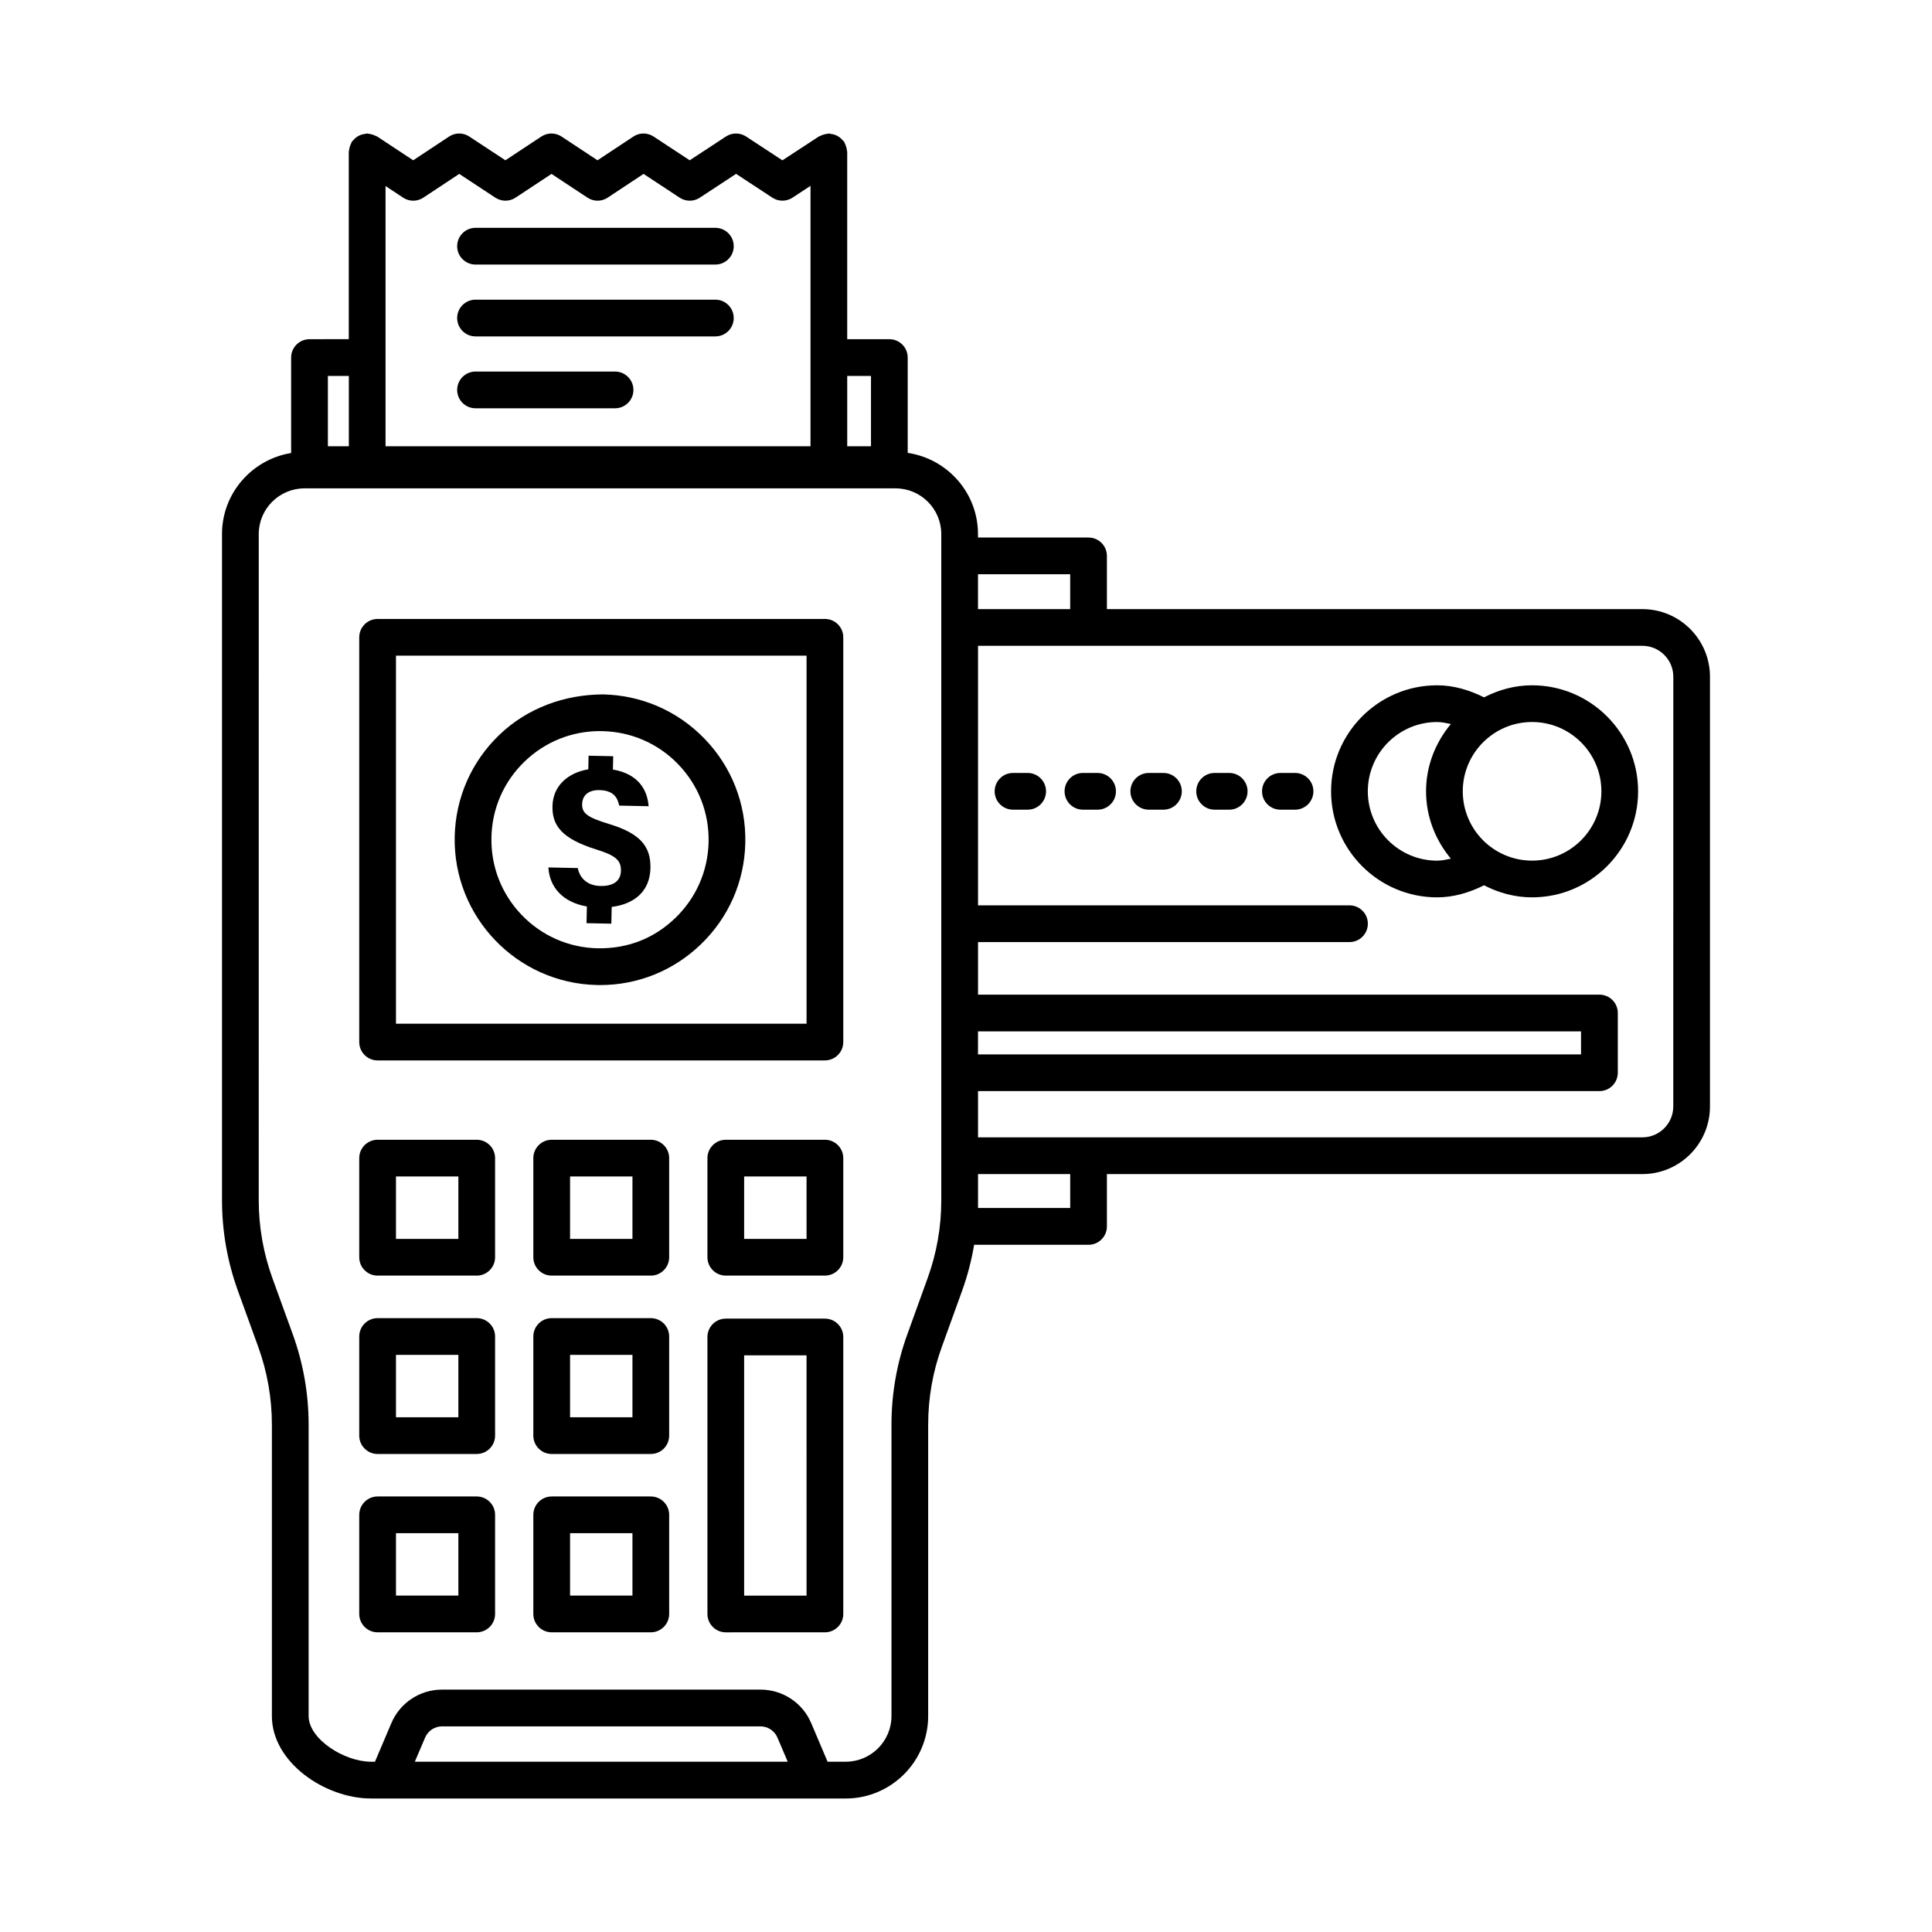 <?xml version="1.0" encoding="UTF-8"?>
<!-- The Best Svg Icon site in the world: iconSvg.co, Visit us! https://iconsvg.co -->
<svg fill="#000000" width="800px" height="800px" version="1.1" viewBox="144 144 512 512" xmlns="http://www.w3.org/2000/svg">
 <g>
  <path d="m579.25 305.42h-141.91v-14.102c0-2.688-2.18-4.867-4.867-4.867h-29.297v-0.914c0-10.949-8.109-19.949-18.625-21.52v-25.262c0-2.688-2.18-4.867-4.867-4.867h-11.164v-49.633c0-0.152-0.074-0.281-0.086-0.43-0.027-0.316-0.094-0.613-0.188-0.922-0.098-0.332-0.215-0.641-0.375-0.941-0.066-0.121-0.074-0.254-0.148-0.371-0.086-0.137-0.227-0.207-0.324-0.328-0.219-0.273-0.449-0.508-0.719-0.73-0.242-0.195-0.48-0.363-0.75-0.504-0.27-0.145-0.535-0.254-0.832-0.348-0.332-0.105-0.656-0.172-1.004-0.203-0.152-0.016-0.285-0.09-0.441-0.09-0.141 0-0.258 0.066-0.395 0.078-0.348 0.027-0.676 0.098-1.012 0.203-0.309 0.094-0.594 0.207-0.871 0.355-0.125 0.066-0.266 0.078-0.383 0.156l-9.645 6.309-9.617-6.309c-1.621-1.066-3.727-1.066-5.348 0l-9.605 6.297-9.566-6.297c-1.621-1.066-3.738-1.078-5.359 0.012l-9.504 6.285-9.516-6.285c-1.648-1.09-3.738-1.078-5.359-0.012l-9.539 6.297-9.566-6.297c-1.621-1.066-3.738-1.078-5.359 0.012l-9.504 6.285-9.516-6.285c-0.121-0.082-0.266-0.09-0.395-0.16-0.297-0.164-0.605-0.281-0.938-0.379-0.309-0.09-0.609-0.16-0.926-0.188-0.148-0.016-0.277-0.086-0.434-0.086-0.164 0-0.305 0.078-0.465 0.094-0.344 0.031-0.664 0.098-0.992 0.199-0.281 0.09-0.539 0.191-0.793 0.328-0.289 0.152-0.547 0.328-0.801 0.539-0.25 0.207-0.465 0.426-0.668 0.676-0.102 0.125-0.246 0.199-0.336 0.34-0.082 0.125-0.09 0.266-0.16 0.395-0.16 0.293-0.277 0.598-0.375 0.926-0.094 0.312-0.16 0.613-0.188 0.934-0.016 0.148-0.086 0.281-0.086 0.434v49.633l-10.41 0.012c-2.688 0-4.867 2.18-4.867 4.867v25.293c-10.367 1.703-18.32 10.648-18.32 21.488v176.54c0 8.172 1.418 16.242 4.207 23.973l5.387 14.863c2.406 6.641 3.625 13.598 3.625 20.652v77.191c0 12.305 14.117 21.859 26.254 21.859h4.269l113.52 0.004h8.02c12.051 0 21.859-9.809 21.859-21.859v-77.191c0-7.094 1.215-14.039 3.625-20.652l5.371-14.863c1.438-3.965 2.481-8.039 3.184-12.176h30.32c2.688 0 4.867-2.18 4.867-4.867v-13.863l141.9-0.004c9.883 0 17.918-8.035 17.918-17.918v-113.89c-0.004-9.883-8.035-17.914-17.918-17.914zm-151.64-9.238v9.238h-24.43v-9.238zm-24.43 121.15h159.81v6.094h-159.81zm-28.359-173.71v18.641h-6.297v-18.641zm-118.62-47.25 9.504-6.285 9.566 6.297c1.621 1.066 3.727 1.066 5.348 0l9.539-6.297 9.516 6.285c1.648 1.09 3.75 1.09 5.371 0l9.504-6.285 9.566 6.297c1.621 1.066 3.727 1.078 5.348 0l9.605-6.309 9.617 6.309c0.812 0.531 1.75 0.797 2.672 0.797 0.926 0 1.863-0.266 2.66-0.797l4.777-3.129v69.008h-112.62v-68.961l4.652 3.07c1.645 1.09 3.746 1.09 5.371 0zm-25.305 47.25h5.551v18.641h-5.551zm23.035 367.26 2.727-6.398c0.773-1.812 2.535-2.977 4.496-2.977h84.379c1.965 0 3.727 1.168 4.496 2.965l2.727 6.41zm135.9-128.16-5.371 14.863c-2.789 7.68-4.207 15.75-4.207 23.973v77.191c0 6.691-5.438 12.125-12.125 12.125h-4.809l-4.34-10.227c-2.293-5.398-7.578-8.883-13.445-8.883h-84.379c-5.867 0-11.152 3.484-13.445 8.895l-4.34 10.215h-1.059c-7.059 0-16.523-5.992-16.523-12.125v-77.191c0-8.188-1.418-16.258-4.207-23.973l-5.387-14.852c-2.406-6.664-3.625-13.621-3.625-20.668l0.004-176.53c0-6.676 5.438-12.113 12.125-12.113h156.64c6.676 0 12.113 5.438 12.113 12.113v176.53c0.004 7.086-1.215 14.031-3.621 20.656zm37.785-18.586h-24.43v-8.996h24.43zm159.82-26.914c0 4.512-3.676 8.188-8.188 8.188l-176.06-0.004v-12.254h164.68c2.688 0 4.867-2.18 4.867-4.867v-15.828c0-2.688-2.18-4.867-4.867-4.867l-164.68 0.008v-13.938h98.441c2.688 0 4.867-2.18 4.867-4.867s-2.18-4.867-4.867-4.867h-98.441v-68.777h176.07c4.512 0 8.188 3.676 8.188 8.188z"/>
  <path d="m550.01 325.61c-4.606 0-8.891 1.223-12.73 3.195-3.871-1.934-8.047-3.195-12.434-3.195-15.484 0-28.094 12.609-28.094 28.094 0 15.496 12.609 28.105 28.094 28.105 4.387 0 8.562-1.262 12.434-3.195 3.84 1.973 8.125 3.195 12.73 3.195 15.496 0 28.105-12.609 28.105-28.105 0-15.484-12.609-28.094-28.105-28.094zm-43.523 28.094c0-10.125 8.234-18.359 18.359-18.359 1.25 0 2.445 0.277 3.648 0.523-4.043 4.867-6.574 11.035-6.574 17.84 0 6.812 2.531 12.98 6.578 17.852-1.203 0.242-2.402 0.523-3.652 0.523-10.125-0.008-18.359-8.242-18.359-18.379zm43.523 18.371c-10.125 0-18.359-8.234-18.359-18.375 0-10.125 8.234-18.359 18.359-18.359 10.137 0 18.375 8.234 18.375 18.359 0 10.141-8.238 18.375-18.375 18.375z"/>
  <path d="m434.87 348.84h-3.879c-2.688 0-4.867 2.18-4.867 4.867s2.18 4.867 4.867 4.867h3.879c2.688 0 4.867-2.18 4.867-4.867-0.004-2.688-2.184-4.867-4.867-4.867z"/>
  <path d="m452.32 348.84h-3.879c-2.688 0-4.867 2.18-4.867 4.867s2.18 4.867 4.867 4.867h3.879c2.688 0 4.867-2.18 4.867-4.867s-2.18-4.867-4.867-4.867z"/>
  <path d="m416.34 348.84h-3.879c-2.688 0-4.867 2.18-4.867 4.867s2.18 4.867 4.867 4.867h3.879c2.688 0 4.867-2.18 4.867-4.867s-2.18-4.867-4.867-4.867z"/>
  <path d="m469.75 348.84h-3.863c-2.688 0-4.867 2.18-4.867 4.867s2.18 4.867 4.867 4.867h3.863c2.688 0 4.867-2.18 4.867-4.867-0.004-2.688-2.18-4.867-4.867-4.867z"/>
  <path d="m487.2 348.84h-3.879c-2.688 0-4.867 2.18-4.867 4.867s2.18 4.867 4.867 4.867h3.879c2.688 0 4.867-2.18 4.867-4.867s-2.18-4.867-4.867-4.867z"/>
  <path d="m362.61 308.03h-118.54c-2.688 0-4.867 2.18-4.867 4.867v107.26c0 2.688 2.18 4.867 4.867 4.867l118.54-0.004c2.688 0 4.867-2.18 4.867-4.867v-107.26c0-2.688-2.18-4.867-4.867-4.867zm-4.863 107.26h-108.81v-97.531h108.81z"/>
  <path d="m270.34 446.05h-26.27c-2.688 0-4.867 2.18-4.867 4.867v26.266c0 2.688 2.18 4.867 4.867 4.867h26.266c2.688 0 4.867-2.18 4.867-4.867v-26.266c0-2.691-2.18-4.867-4.863-4.867zm-4.867 26.266h-16.535v-16.535h16.535z"/>
  <path d="m316.47 446.05h-26.266c-2.688 0-4.867 2.18-4.867 4.867v26.266c0 2.688 2.18 4.867 4.867 4.867h26.266c2.688 0 4.867-2.18 4.867-4.867v-26.266c0-2.691-2.18-4.867-4.867-4.867zm-4.863 26.266h-16.535v-16.535h16.535z"/>
  <path d="m270.34 493.32h-26.27c-2.688 0-4.867 2.18-4.867 4.867v26.266c0 2.688 2.18 4.867 4.867 4.867h26.266c2.688 0 4.867-2.18 4.867-4.867v-26.266c0-2.688-2.18-4.867-4.863-4.867zm-4.867 26.27h-16.535v-16.535h16.535z"/>
  <path d="m316.47 493.32h-26.266c-2.688 0-4.867 2.18-4.867 4.867v26.266c0 2.688 2.18 4.867 4.867 4.867h26.266c2.688 0 4.867-2.18 4.867-4.867v-26.266c0-2.688-2.18-4.867-4.867-4.867zm-4.863 26.27h-16.535v-16.535h16.535z"/>
  <path d="m270.34 540.58h-26.27c-2.688 0-4.867 2.18-4.867 4.867v26.266c0 2.688 2.18 4.867 4.867 4.867h26.266c2.688 0 4.867-2.18 4.867-4.867v-26.266c0-2.688-2.18-4.867-4.863-4.867zm-4.867 26.27h-16.535v-16.535h16.535z"/>
  <path d="m316.47 540.58h-26.266c-2.688 0-4.867 2.18-4.867 4.867v26.266c0 2.688 2.18 4.867 4.867 4.867h26.266c2.688 0 4.867-2.18 4.867-4.867v-26.266c0-2.688-2.18-4.867-4.867-4.867zm-4.863 26.27h-16.535v-16.535h16.535z"/>
  <path d="m362.61 446.05h-26.266c-2.688 0-4.867 2.18-4.867 4.867v26.266c0 2.688 2.18 4.867 4.867 4.867l26.266-0.004c2.688 0 4.867-2.18 4.867-4.867v-26.266c0-2.688-2.18-4.863-4.867-4.863zm-4.863 26.266h-16.539v-16.535h16.535z"/>
  <path d="m362.61 493.45h-26.266c-2.688 0-4.867 2.18-4.867 4.867v73.402c0 2.688 2.18 4.867 4.867 4.867l26.266-0.004c2.688 0 4.867-2.18 4.867-4.867v-73.402c0-2.688-2.18-4.863-4.867-4.863zm-4.863 73.402h-16.539v-63.672h16.535z"/>
  <path d="m302.2 405.04c0.277 0 0.559 0.012 0.836 0.012 9.973 0 19.398-3.789 26.621-10.719 7.438-7.121 11.645-16.715 11.859-27.004 0.215-10.289-3.586-20.035-10.707-27.457-7.121-7.426-16.715-11.633-27.004-11.848-10.16 0.039-20.035 3.586-27.457 10.707-7.426 7.121-11.633 16.715-11.848 26.988-0.441 21.227 16.461 38.867 37.699 39.32zm-19.121-59.285c5.398-5.172 12.441-8.008 19.906-8.008 0.203 0 0.418 0.012 0.621 0.012 7.691 0.152 14.863 3.293 20.184 8.844 5.32 5.551 8.16 12.836 7.996 20.527-0.164 7.691-3.309 14.852-8.855 20.184-5.551 5.309-12.406 8.109-20.527 7.996-7.68-0.164-14.852-3.309-20.172-8.855-5.32-5.551-8.16-12.836-7.996-20.527 0.152-7.691 3.293-14.852 8.844-20.172z"/>
  <path d="m303.11 378.79c-3.281-0.066-5.426-1.898-6-4.746l-7.785-0.164c0.316 5.312 3.887 9.25 10.203 10.348l-0.094 4.422 6.574 0.137 0.094-4.438c6.031-0.777 10.145-4.133 10.273-10.324 0.121-5.852-2.891-9.223-11.043-11.68-5.836-1.777-7.113-2.879-7.062-5.281 0.035-1.695 1.082-3.75 4.606-3.676 4.199 0.086 4.859 2.57 5.219 4.106l7.793 0.164c-0.316-4.285-2.66-8.547-9.457-9.723l0.074-3.527-6.527-0.137-0.074 3.606c-5.227 0.879-9.379 4.227-9.496 9.781-0.109 5.16 2.527 8.641 11.742 11.504 5.062 1.559 6.461 2.906 6.402 5.602-0.043 2.195-1.383 4.113-5.441 4.027z"/>
  <path d="m270.02 214.11h63.559c2.688 0 4.867-2.18 4.867-4.867s-2.18-4.867-4.867-4.867h-63.559c-2.688 0-4.867 2.18-4.867 4.867s2.18 4.867 4.867 4.867z"/>
  <path d="m270.02 233.15h63.559c2.688 0 4.867-2.18 4.867-4.867s-2.18-4.867-4.867-4.867h-63.559c-2.688 0-4.867 2.18-4.867 4.867s2.18 4.867 4.867 4.867z"/>
  <path d="m270.02 252.2h36.977c2.688 0 4.867-2.18 4.867-4.867s-2.18-4.867-4.867-4.867h-36.977c-2.688 0-4.867 2.18-4.867 4.867s2.18 4.867 4.867 4.867z"/>
 </g>
</svg>